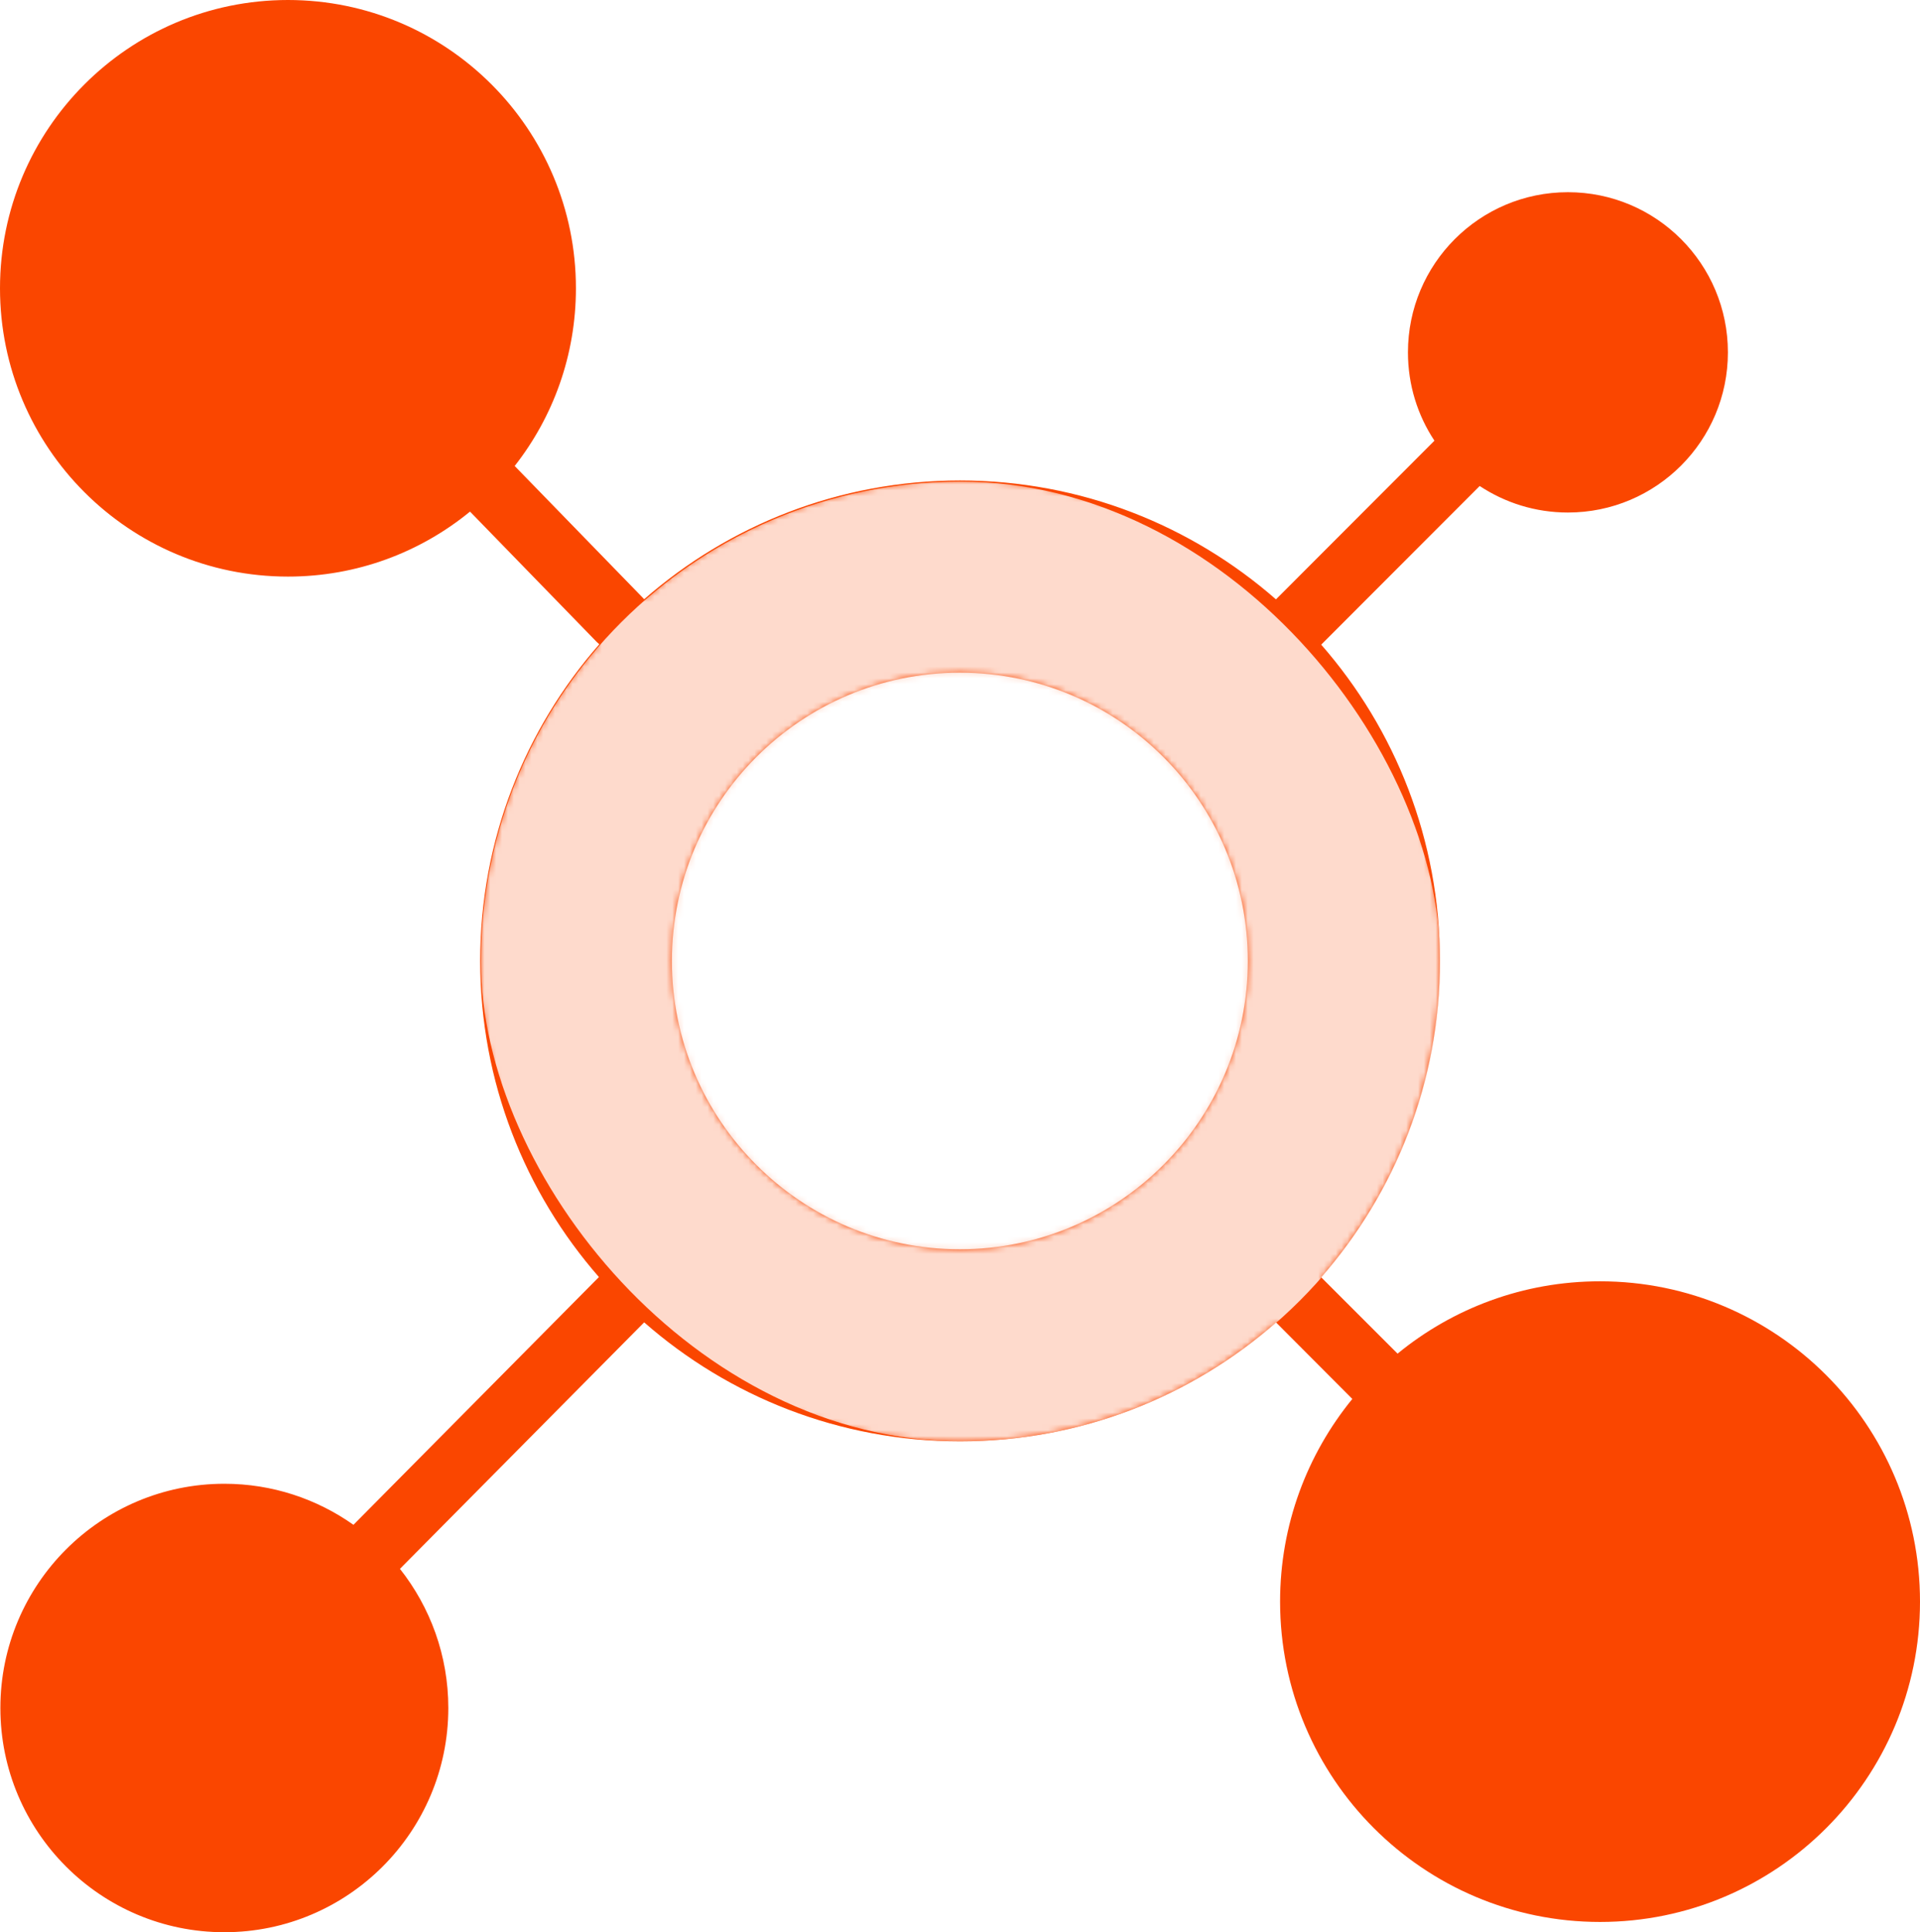 <svg width="327" height="329" viewBox="0 0 327 329" fill="none" xmlns="http://www.w3.org/2000/svg">
<path fill-rule="evenodd" clip-rule="evenodd" d="M80.015 87.14C71.564 94.042 60.794 98.176 49.044 98.176C21.967 98.176 0 76.189 0 49.088C0 21.987 21.967 0 49.044 0C76.12 0 98.087 21.987 98.087 49.088C98.087 60.508 94.192 71.011 87.657 79.342L109.411 101.713C109.518 101.819 109.603 101.926 109.709 102.032C124.099 89.441 142.916 81.814 163.5 81.814C184.105 81.814 202.922 89.462 217.312 102.054L244.303 75.038C241.45 70.735 239.79 65.557 239.79 59.997C239.79 44.934 251.987 32.726 267.037 32.726C282.086 32.726 294.283 44.934 294.283 59.997C294.283 75.06 282.086 87.268 267.037 87.268C261.481 87.268 256.33 85.606 252.008 82.751L225.018 109.766C237.619 124.169 245.239 143.003 245.239 163.626C245.239 184.25 237.598 203.084 225.018 217.487L238.023 230.483C247.411 222.791 259.416 218.168 272.507 218.168C302.584 218.168 327 242.606 327 272.71C327 302.815 302.584 327.252 272.507 327.252C242.43 327.252 218.014 302.815 218.014 272.71C218.014 259.629 222.633 247.612 230.318 238.196L217.333 225.178C202.944 237.791 184.126 245.418 163.521 245.418C142.916 245.418 124.099 237.77 109.709 225.157L68.116 267.129C73.267 273.648 76.354 281.872 76.354 290.821C76.354 311.892 59.261 329 38.209 329C17.156 329 0.064 311.892 0.064 290.821C0.064 269.749 17.156 252.641 38.209 252.641C46.404 252.641 53.982 255.24 60.198 259.629L102.004 217.444C89.424 203.063 81.782 184.207 81.782 163.605C81.782 142.96 89.445 124.105 102.068 109.702C101.919 109.575 101.792 109.447 101.643 109.319L80.058 87.119L80.015 87.14ZM163.477 114.538C136.4 114.538 114.433 136.525 114.433 163.626C114.433 190.727 136.4 212.714 163.477 212.714C190.553 212.714 212.52 190.727 212.52 163.626C212.52 136.525 190.553 114.538 163.477 114.538Z" fill="#FA4600"/>
<mask id="mask0_14_168" style="mask-type:alpha" maskUnits="userSpaceOnUse" x="0" y="0" width="327" height="329">
<path fill-rule="evenodd" clip-rule="evenodd" d="M80.015 87.14C71.564 94.042 60.794 98.176 49.044 98.176C21.967 98.176 0 76.189 0 49.088C0 21.987 21.967 0 49.044 0C76.12 0 98.087 21.987 98.087 49.088C98.087 60.508 94.192 71.011 87.657 79.342L109.411 101.713C109.518 101.819 109.603 101.926 109.709 102.032C124.099 89.441 142.916 81.814 163.5 81.814C184.105 81.814 202.922 89.462 217.312 102.054L244.303 75.038C241.45 70.735 239.79 65.557 239.79 59.997C239.79 44.934 251.987 32.726 267.037 32.726C282.086 32.726 294.283 44.934 294.283 59.997C294.283 75.06 282.086 87.268 267.037 87.268C261.481 87.268 256.33 85.606 252.008 82.751L225.018 109.766C237.619 124.169 245.239 143.003 245.239 163.626C245.239 184.25 237.598 203.084 225.018 217.487L238.023 230.483C247.411 222.791 259.416 218.168 272.507 218.168C302.584 218.168 327 242.606 327 272.71C327 302.815 302.584 327.252 272.507 327.252C242.43 327.252 218.014 302.815 218.014 272.71C218.014 259.629 222.633 247.612 230.318 238.196L217.333 225.178C202.944 237.791 184.126 245.418 163.521 245.418C142.916 245.418 124.099 237.77 109.709 225.157L68.116 267.129C73.267 273.648 76.354 281.872 76.354 290.821C76.354 311.892 59.261 329 38.209 329C17.156 329 0.064 311.892 0.064 290.821C0.064 269.749 17.156 252.641 38.209 252.641C46.404 252.641 53.982 255.24 60.198 259.629L102.004 217.444C89.424 203.063 81.782 184.207 81.782 163.605C81.782 142.96 89.445 124.105 102.068 109.702C101.919 109.575 101.792 109.447 101.643 109.319L80.058 87.119L80.015 87.14ZM163.477 114.538C136.4 114.538 114.433 136.525 114.433 163.626C114.433 190.727 136.4 212.714 163.477 212.714C190.553 212.714 212.52 190.727 212.52 163.626C212.52 136.525 190.553 114.538 163.477 114.538Z" fill="#FA4600"/>
</mask>
<g mask="url(#mask0_14_168)">
<rect x="81.9" y="82" width="163.4" height="163.4" rx="81.7" fill="#FEDACC"/>
</g>
</svg>
